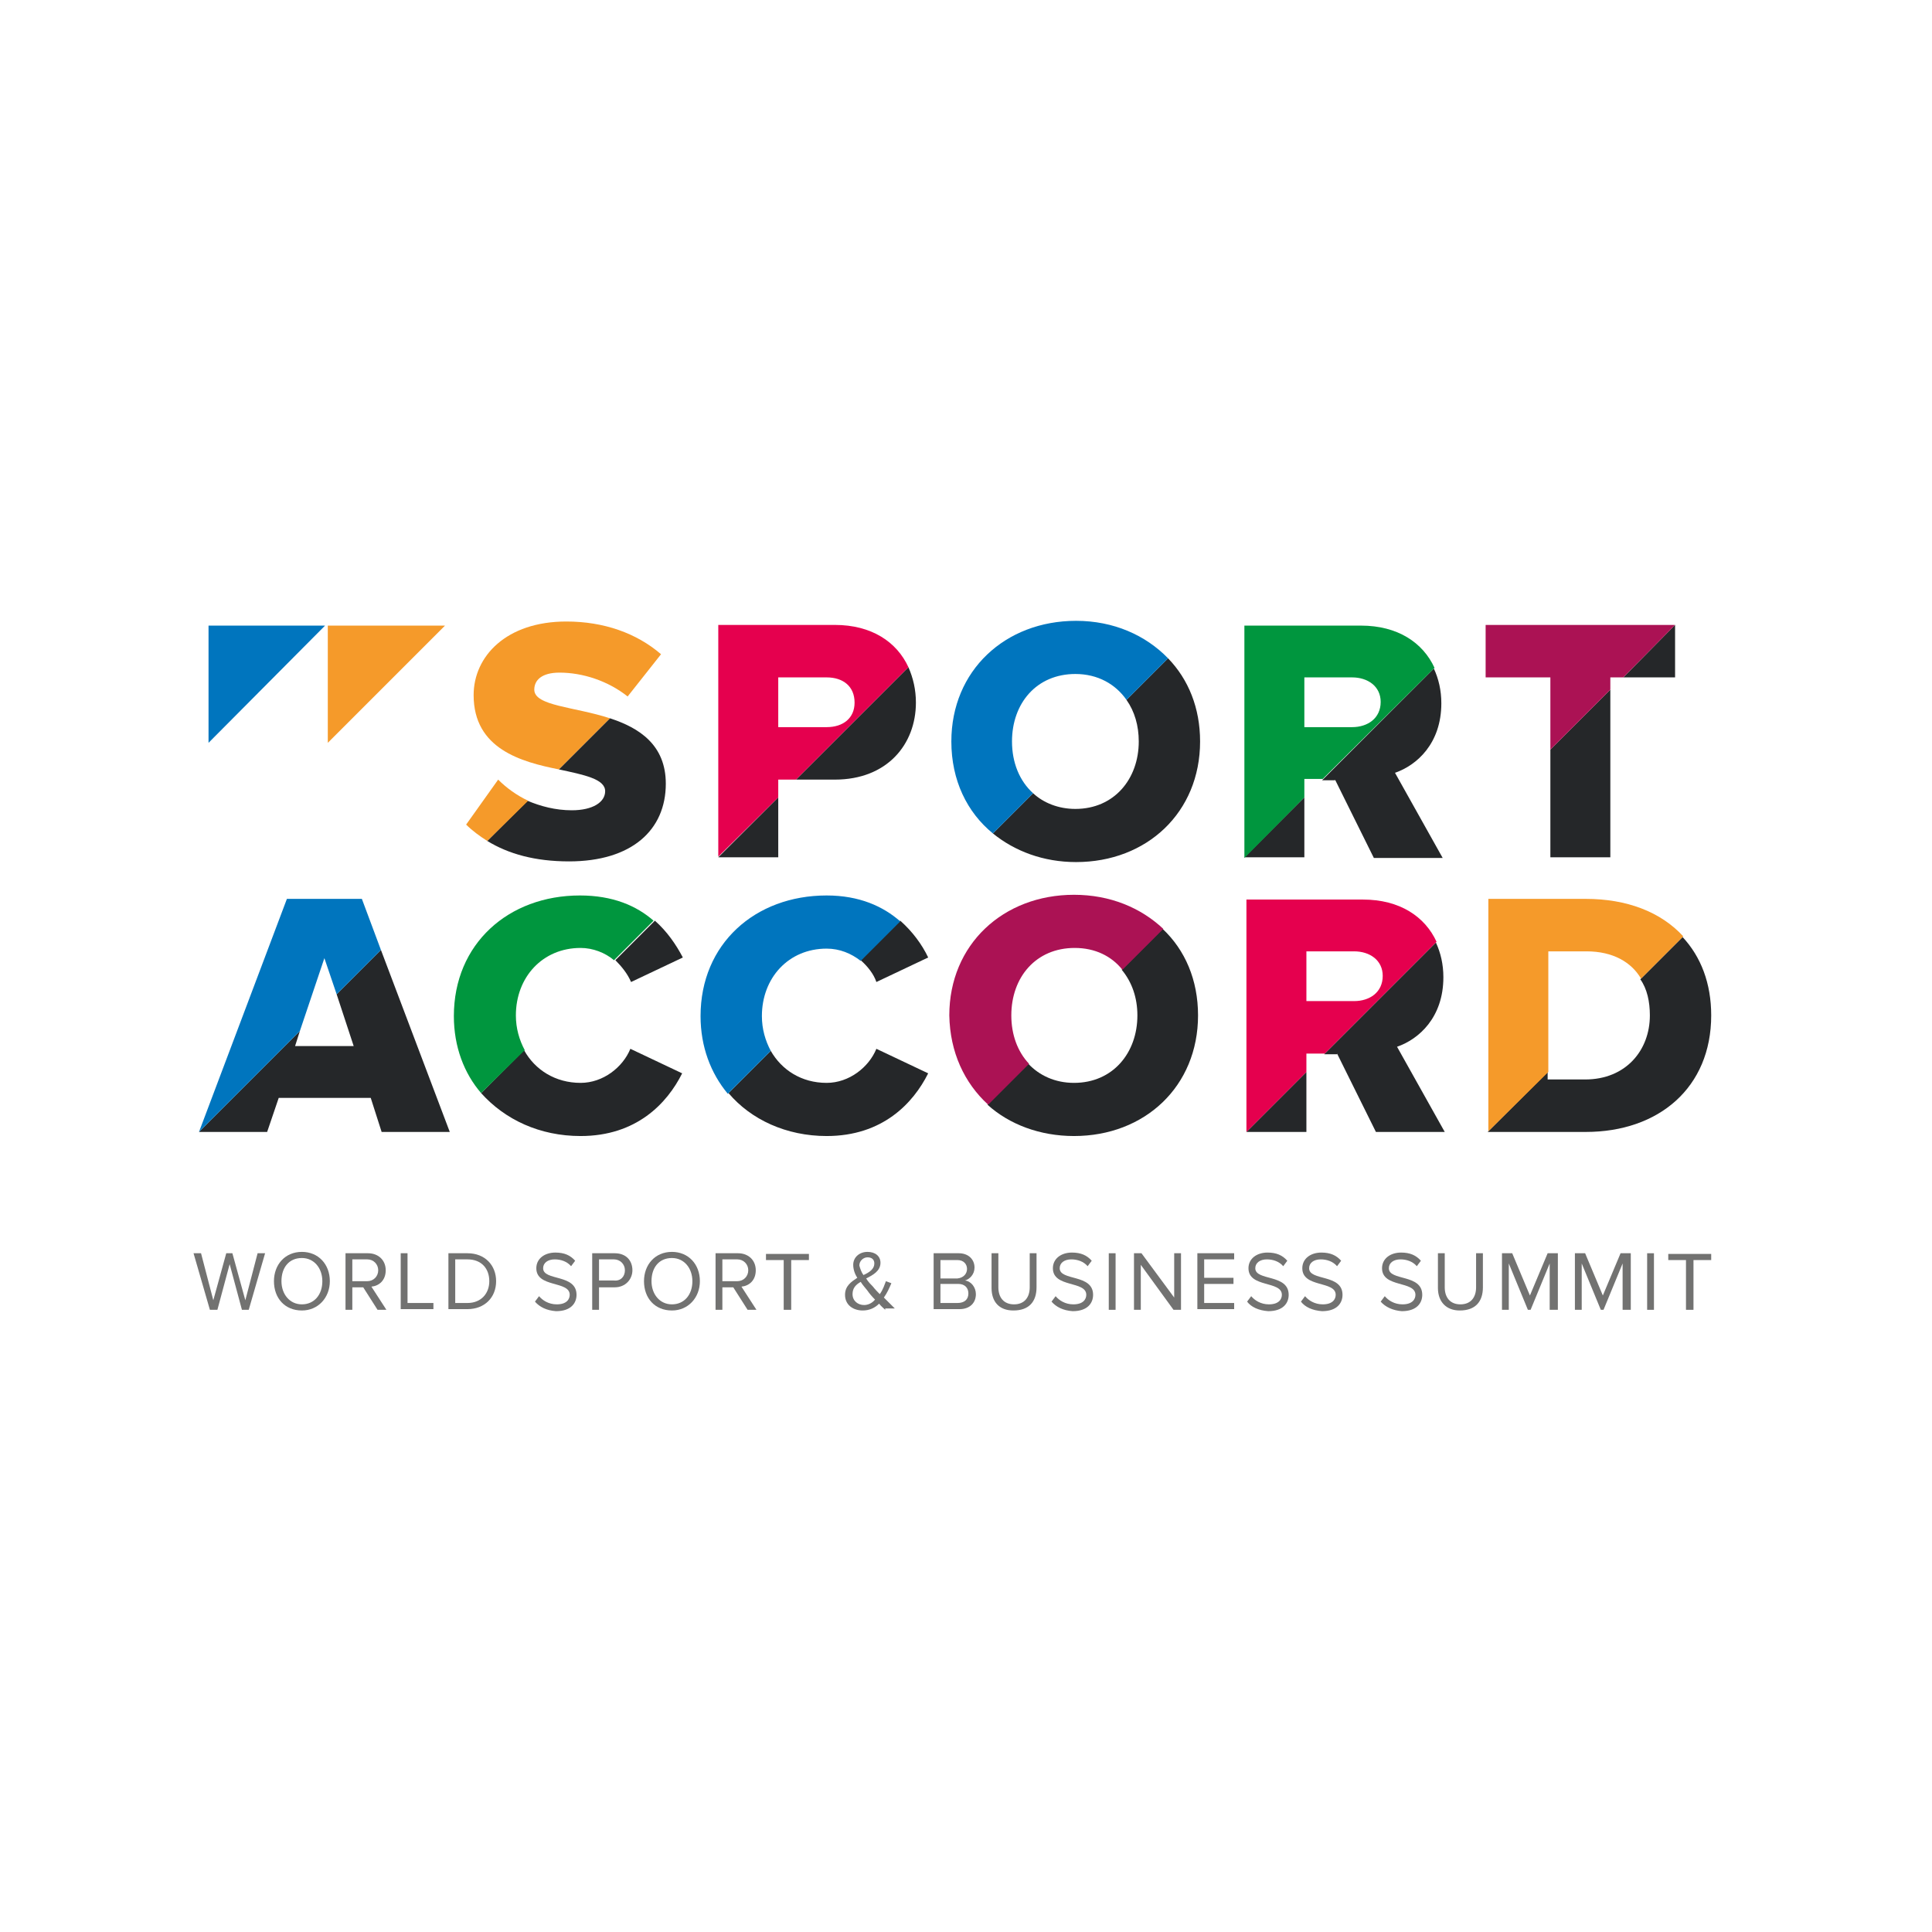 <?xml version="1.0" encoding="utf-8"?>
<!-- Generator: Adobe Illustrator 28.1.0, SVG Export Plug-In . SVG Version: 6.00 Build 0)  -->
<svg version="1.1" id="Calque_1" xmlns="http://www.w3.org/2000/svg" xmlns:xlink="http://www.w3.org/1999/xlink" x="0px" y="0px"
	 viewBox="0 0 283.5 283.5" style="enable-background:new 0 0 283.5 283.5;" xml:space="preserve">
<style type="text/css">
	.st0{fill:#727271;}
	.st1{fill:#0075BE;}
	.st2{fill:#F59A2A;}
	.st3{fill:#252729;}
	.st4{fill:#E5004E;}
	.st5{fill:#AB1254;}
	.st6{fill:#00963E;}
</style>
<g>
	<g>
		<g>
			<path class="st0" d="M35.5,192.2l-1.8-6.7l-1.8,6.7h-1.1l-2.4-8.3h1.1l1.8,6.9l1.9-6.9h0.9l1.9,6.9l1.8-6.9h1.1l-2.4,8.3H35.5z"
				/>
			<path class="st0" d="M40.2,188c0-2.4,1.6-4.3,4.1-4.3c2.4,0,4.1,1.8,4.1,4.3c0,2.4-1.7,4.3-4.1,4.3
				C41.8,192.3,40.2,190.5,40.2,188z M47.3,188c0-1.9-1.2-3.4-3-3.4c-1.9,0-3,1.4-3,3.4c0,1.9,1.2,3.4,3,3.4
				C46.1,191.4,47.3,190,47.3,188z"/>
			<path class="st0" d="M55.4,192.2l-2.1-3.3h-1.6v3.3h-1v-8.3h3.3c1.5,0,2.6,1,2.6,2.5c0,1.5-1,2.3-2.1,2.4l2.2,3.4H55.4z
				 M55.5,186.4c0-0.9-0.7-1.6-1.6-1.6h-2.2v3.2h2.2C54.8,188,55.5,187.3,55.5,186.4z"/>
			<path class="st0" d="M58.8,192.2v-8.3h1v7.3h3.8v0.9H58.8z"/>
			<path class="st0" d="M65.8,192.2v-8.3h2.8c2.6,0,4.2,1.8,4.2,4.1c0,2.4-1.7,4.1-4.2,4.1H65.8z M71.8,188c0-1.8-1.1-3.2-3.2-3.2
				h-1.8v6.4h1.8C70.6,191.2,71.8,189.8,71.8,188z"/>
			<path class="st0" d="M78.5,191l0.6-0.8c0.5,0.6,1.4,1.2,2.6,1.2c1.5,0,1.9-0.8,1.9-1.4c0-2.1-4.9-1-4.9-3.9
				c0-1.4,1.2-2.3,2.8-2.3c1.3,0,2.2,0.4,2.9,1.2l-0.6,0.8c-0.6-0.7-1.5-1-2.4-1c-1,0-1.7,0.5-1.7,1.3c0,1.9,4.9,0.8,4.9,3.9
				c0,1.2-0.8,2.4-3,2.4C80.2,192.3,79.2,191.8,78.5,191z"/>
			<path class="st0" d="M86.9,192.2v-8.3h3.3c1.7,0,2.6,1.1,2.6,2.5c0,1.3-1,2.5-2.6,2.5h-2.3v3.3H86.9z M91.7,186.4
				c0-0.9-0.7-1.6-1.6-1.6h-2.2v3.1h2.2C91.1,188,91.7,187.3,91.7,186.4z"/>
			<path class="st0" d="M94.5,188c0-2.4,1.6-4.3,4.1-4.3c2.4,0,4.1,1.8,4.1,4.3c0,2.4-1.7,4.3-4.1,4.3
				C96.1,192.3,94.5,190.5,94.5,188z M101.6,188c0-1.9-1.2-3.4-3-3.4c-1.9,0-3,1.4-3,3.4c0,1.9,1.2,3.4,3,3.4
				C100.4,191.4,101.6,190,101.6,188z"/>
			<path class="st0" d="M109.7,192.2l-2.1-3.3H106v3.3h-1v-8.3h3.3c1.5,0,2.6,1,2.6,2.5c0,1.5-1,2.3-2.1,2.4l2.2,3.4H109.7z
				 M109.8,186.4c0-0.9-0.7-1.6-1.6-1.6H106v3.2h2.2C109.1,188,109.8,187.3,109.8,186.4z"/>
			<path class="st0" d="M115,192.2v-7.3h-2.6v-0.9h6.3v0.9h-2.6v7.3H115z"/>
			<path class="st0" d="M129.9,192.2c-0.2-0.2-0.6-0.5-0.9-0.9c-0.6,0.6-1.4,1-2.4,1c-1.4,0-2.6-0.8-2.6-2.3c0-1.3,0.9-1.9,1.8-2.5
				c-0.4-0.6-0.6-1.3-0.6-1.9c0-1.1,0.9-1.9,2.1-1.9c1.1,0,1.9,0.6,1.9,1.6c0,1.2-1.1,1.8-2.1,2.3c0.3,0.5,0.7,0.9,1,1.2
				c0.3,0.4,0.7,0.8,1,1.1c0.5-0.7,0.7-1.4,0.9-1.9l0.8,0.3c-0.3,0.7-0.6,1.4-1.1,2.1c0.5,0.5,1,1,1.6,1.6H129.9z M128.4,190.7
				c-0.5-0.5-0.9-1-1.1-1.3c-0.3-0.4-0.7-0.8-1-1.3c-0.7,0.4-1.2,0.9-1.2,1.8c0,1,0.8,1.6,1.7,1.6
				C127.4,191.5,128,191.2,128.4,190.7z M126.7,187.1c0.9-0.4,1.6-0.9,1.6-1.7c0-0.6-0.4-0.9-1-0.9c-0.6,0-1.2,0.5-1.2,1.2
				C126.2,186.1,126.4,186.7,126.7,187.1z"/>
			<path class="st0" d="M137,192.2v-8.3h3.7c1.4,0,2.3,0.9,2.3,2.1c0,1-0.7,1.7-1.4,1.9c0.9,0.1,1.6,1,1.6,2c0,1.3-0.9,2.2-2.4,2.2
				H137z M141.9,186.2c0-0.7-0.5-1.3-1.4-1.3H138v2.7h2.5C141.4,187.5,141.9,186.9,141.9,186.2z M142.1,189.8c0-0.8-0.5-1.4-1.5-1.4
				H138v2.8h2.5C141.5,191.2,142.1,190.7,142.1,189.8z"/>
			<path class="st0" d="M145.5,189v-5.1h1v5c0,1.5,0.8,2.5,2.3,2.5s2.3-1,2.3-2.5v-5h1v5c0,2.1-1.1,3.4-3.4,3.4
				C146.6,192.3,145.5,191,145.5,189z"/>
			<path class="st0" d="M154.3,191l0.6-0.8c0.5,0.6,1.4,1.2,2.6,1.2c1.5,0,1.9-0.8,1.9-1.4c0-2.1-4.9-1-4.9-3.9
				c0-1.4,1.2-2.3,2.8-2.3c1.3,0,2.2,0.4,2.9,1.2l-0.6,0.8c-0.6-0.7-1.5-1-2.4-1c-1,0-1.7,0.5-1.7,1.3c0,1.9,4.9,0.8,4.9,3.9
				c0,1.2-0.8,2.4-3,2.4C156,192.3,155,191.8,154.3,191z"/>
			<path class="st0" d="M162.7,192.2v-8.3h1v8.3H162.7z"/>
			<path class="st0" d="M172.2,192.2l-4.8-6.6v6.6h-1v-8.3h1.1l4.8,6.5v-6.5h1v8.3H172.2z"/>
			<path class="st0" d="M175.7,192.2v-8.3h5.4v0.9h-4.4v2.7h4.3v0.9h-4.3v2.8h4.4v0.9H175.7z"/>
			<path class="st0" d="M183,191l0.6-0.8c0.5,0.6,1.4,1.2,2.6,1.2c1.5,0,1.9-0.8,1.9-1.4c0-2.1-4.9-1-4.9-3.9c0-1.4,1.2-2.3,2.8-2.3
				c1.3,0,2.2,0.4,2.9,1.2l-0.6,0.8c-0.6-0.7-1.5-1-2.4-1c-1,0-1.7,0.5-1.7,1.3c0,1.9,4.9,0.8,4.9,3.9c0,1.2-0.8,2.4-3,2.4
				C184.7,192.3,183.6,191.8,183,191z"/>
			<path class="st0" d="M190.9,191l0.6-0.8c0.5,0.6,1.4,1.2,2.6,1.2c1.5,0,1.9-0.8,1.9-1.4c0-2.1-4.9-1-4.9-3.9
				c0-1.4,1.2-2.3,2.8-2.3c1.3,0,2.2,0.4,2.9,1.2l-0.6,0.8c-0.6-0.7-1.5-1-2.4-1c-1,0-1.7,0.5-1.7,1.3c0,1.9,4.9,0.8,4.9,3.9
				c0,1.2-0.8,2.4-3,2.4C192.6,192.3,191.5,191.8,190.9,191z"/>
			<path class="st0" d="M202.6,191l0.6-0.8c0.5,0.6,1.4,1.2,2.6,1.2c1.5,0,1.9-0.8,1.9-1.4c0-2.1-4.9-1-4.9-3.9
				c0-1.4,1.2-2.3,2.8-2.3c1.3,0,2.2,0.4,2.9,1.2l-0.6,0.8c-0.6-0.7-1.5-1-2.4-1c-1,0-1.7,0.5-1.7,1.3c0,1.9,4.9,0.8,4.9,3.9
				c0,1.2-0.8,2.4-3,2.4C204.4,192.3,203.3,191.8,202.6,191z"/>
			<path class="st0" d="M211,189v-5.1h1v5c0,1.5,0.8,2.5,2.3,2.5c1.5,0,2.3-1,2.3-2.5v-5h1v5c0,2.1-1.1,3.4-3.4,3.4
				C212.2,192.3,211,191,211,189z"/>
			<path class="st0" d="M227.4,192.2v-6.8l-2.8,6.8h-0.4l-2.8-6.8v6.8h-1v-8.3h1.5l2.6,6.2l2.6-6.2h1.5v8.3H227.4z"/>
			<path class="st0" d="M238.1,192.2v-6.8l-2.8,6.8h-0.4l-2.8-6.8v6.8h-1v-8.3h1.5l2.6,6.2l2.6-6.2h1.5v8.3H238.1z"/>
			<path class="st0" d="M241.7,192.2v-8.3h1v8.3H241.7z"/>
			<path class="st0" d="M247.4,192.2v-7.3h-2.6v-0.9h6.3v0.9h-2.6v7.3H247.4z"/>
		</g>
	</g>
	<g>
		<g>
			<g>
				<polygon class="st1" points="47.7,91.8 30.6,91.8 30.6,109 				"/>
				<polygon class="st2" points="65.3,91.8 48.1,91.8 48.1,109 				"/>
			</g>
			<g>
				<g>
					<path class="st3" d="M242.1,149c0,5.1-3.5,9.4-9.5,9.4h-5.5v-1.1l-8.8,8.8v0h14.4c10.7,0,18.4-6.5,18.4-17.1
						c0-4.7-1.5-8.6-4.2-11.5l-6.2,6.2C241.7,145.1,242.1,147,242.1,149z"/>
					<path class="st2" d="M227.2,157.3v-17.7h5.6c3.9,0,6.6,1.6,8,4l6.2-6.2c-3.3-3.6-8.3-5.5-14.3-5.5h-14.3v34.1L227.2,157.3z"/>
				</g>
				<g>
					<g>
						<path class="st3" d="M196.2,154.6l5.7,11.5H212l-7-12.5c3.2-1.1,6.8-4.3,6.8-10.2c0-1.9-0.4-3.6-1.1-5.1l-16.4,16.4H196.2z"/>
						<polygon class="st3" points="191.7,166.1 191.7,157.3 182.9,166.1 						"/>
					</g>
					<path class="st4" d="M191.7,157.3v-2.7h2.7l16.4-16.4c-1.7-3.7-5.4-6.2-10.8-6.2h-17.1v34.1h0L191.7,157.3z M191.7,139.6h7
						c2.3,0,4.2,1.3,4.2,3.6c0,2.4-1.9,3.7-4.2,3.7h-7V139.6z"/>
				</g>
				<g>
					<path class="st3" d="M166.9,149c0,5.5-3.6,9.9-9.3,9.9c-2.8,0-5.1-1.1-6.7-2.8l-6,6c3.2,2.9,7.7,4.6,12.7,4.6
						c10.4,0,18.2-7.3,18.2-17.7c0-5.2-1.9-9.6-5.2-12.7l-6,6C166.1,144.1,166.9,146.4,166.9,149z"/>
					<path class="st5" d="M145,162.1l6-6c-1.7-1.8-2.6-4.3-2.6-7.1c0-5.6,3.6-9.9,9.3-9.9c3,0,5.4,1.2,7,3.2l6-6
						c-3.3-3.1-7.8-5-13.1-5c-10.4,0-18.3,7.3-18.3,17.7C139.4,154.4,141.5,158.9,145,162.1z"/>
				</g>
				<g>
					<g>
						<path class="st3" d="M128.6,144.1l7.6-3.6c-0.9-1.9-2.3-3.8-4.1-5.4l-5.8,5.8C127.3,141.8,128.2,142.9,128.6,144.1z"/>
						<path class="st3" d="M121.3,166.7c8.2,0,12.7-4.8,14.9-9.2l-7.6-3.6c-1.1,2.7-4,5-7.3,5c-3.7,0-6.6-1.9-8.2-4.7l-6.2,6.2
							C110.2,164.3,115.4,166.7,121.3,166.7z"/>
					</g>
					<path class="st1" d="M113.1,154.2c-0.8-1.5-1.3-3.2-1.3-5.1c0-5.6,3.9-9.9,9.5-9.9c1.9,0,3.6,0.7,5,1.8l5.8-5.8
						c-2.5-2.2-6-3.8-10.8-3.8c-10.5,0-18.5,7.1-18.5,17.7c0,4.5,1.5,8.4,4,11.4L113.1,154.2z"/>
				</g>
				<g>
					<g>
						<path class="st3" d="M92.6,144.1l7.6-3.6c-1-1.9-2.3-3.8-4.1-5.4l-5.8,5.8C91.2,141.8,92.1,142.9,92.6,144.1z"/>
						<path class="st3" d="M85.2,166.7c8.2,0,12.7-4.8,14.9-9.2l-7.6-3.6c-1.1,2.7-4,5-7.3,5c-3.7,0-6.7-1.9-8.3-4.8l-6.3,6.3
							C74.1,164.3,79.2,166.7,85.2,166.7z"/>
					</g>
					<path class="st6" d="M77,154.1c-0.8-1.5-1.3-3.2-1.3-5.1c0-5.6,3.9-9.9,9.5-9.9c1.8,0,3.6,0.7,4.9,1.8l5.8-5.8
						c-2.5-2.2-6-3.7-10.8-3.7c-10.5,0-18.5,7.1-18.5,17.7c0,4.5,1.5,8.4,4,11.3L77,154.1z"/>
				</g>
				<g>
					<polygon class="st3" points="51.9,153.5 43.3,153.5 44,151.3 29.2,166.1 39.2,166.1 40.9,161.1 54.4,161.1 56,166.1 66,166.1 
						55.9,139.4 49.4,145.9 					"/>
					<polygon class="st1" points="44,151.3 47.6,140.6 49.4,145.9 55.9,139.4 53.1,131.9 42.1,131.9 29.2,166.1 29.2,166.1 					"/>
				</g>
			</g>
			<g>
				<g>
					<polygon class="st3" points="236.3,101.2 227.5,110 227.5,125.8 236.3,125.8 					"/>
					<polygon class="st3" points="238.2,99.4 245.8,99.4 245.8,91.7 					"/>
				</g>
				<polygon class="st5" points="227.5,110 236.3,101.2 236.3,99.4 238.2,99.4 245.8,91.7 245.8,91.7 218,91.7 218,99.4 227.5,99.4 
									"/>
			</g>
			<g>
				<g>
					<path class="st3" d="M195.9,114.4l5.7,11.5h10.1l-7-12.5c3.2-1.1,6.8-4.3,6.8-10.2c0-1.9-0.4-3.6-1.1-5.1l-16.4,16.4H195.9z"/>
					<polygon class="st3" points="191.4,117 182.6,125.8 182.6,125.8 191.4,125.8 					"/>
				</g>
				<path class="st6" d="M191.4,117v-2.7h2.7L210.5,98c-1.7-3.7-5.4-6.2-10.8-6.2h-17.1v34.1L191.4,117z M191.4,99.4h7
					c2.3,0,4.2,1.3,4.2,3.6c0,2.4-1.9,3.7-4.2,3.7h-7V99.4z"/>
			</g>
			<g>
				<path class="st3" d="M167.1,108.8c0,5.5-3.6,9.9-9.3,9.9c-2.5,0-4.7-0.9-6.2-2.3l-5.9,5.9c3.2,2.6,7.4,4.2,12.2,4.2
					c10.4,0,18.2-7.3,18.2-17.7c0-4.9-1.7-9.1-4.7-12.2l-6.1,6.1C166.5,104.4,167.1,106.5,167.1,108.8z"/>
				<path class="st1" d="M145.7,122.3l5.9-5.9c-2-1.8-3.1-4.5-3.1-7.6c0-5.6,3.6-9.9,9.3-9.9c3.3,0,5.9,1.5,7.5,3.8l6.1-6.1
					c-3.3-3.4-8-5.5-13.5-5.5c-10.4,0-18.3,7.3-18.3,17.7C139.6,114.5,141.9,119.2,145.7,122.3z"/>
			</g>
			<g>
				<g>
					<polygon class="st3" points="114.2,117 105.4,125.8 105.4,125.8 114.2,125.8 					"/>
					<path class="st3" d="M122.5,114.4c7.7,0,11.9-5.2,11.9-11.3c0-1.9-0.4-3.6-1.1-5.2l-16.5,16.5H122.5z"/>
				</g>
				<path class="st4" d="M114.2,117v-2.6h2.6l16.5-16.5c-1.7-3.7-5.4-6.2-10.8-6.2h-17.1v34L114.2,117z M114.2,99.4h7.1
					c2.4,0,4.1,1.3,4.1,3.7c0,2.3-1.7,3.6-4.1,3.6h-7.1V99.4z"/>
			</g>
			<g>
				<path class="st3" d="M88.8,116.1c0,1.6-1.8,2.8-4.9,2.8c-2.4,0-4.6-0.6-6.5-1.4l-5.9,5.9c3.1,1.9,7,3,12,3
					c9.2,0,14.2-4.6,14.2-11.4c0-5.7-3.9-8.2-8.2-9.6l-7.5,7.5C85.7,113.7,88.8,114.3,88.8,116.1z"/>
				<g>
					<path class="st2" d="M82,112.9l7.5-7.5c-5.2-1.7-11.1-1.8-11.1-4.2c0-1.4,1.1-2.5,3.7-2.5c3.4,0,7.1,1.2,10,3.5L97,96
						c-3.6-3.1-8.4-4.8-13.9-4.8c-8.8,0-13.6,5.1-13.6,10.8C69.5,109.9,76.5,111.8,82,112.9z"/>
					<path class="st2" d="M77.5,117.5c-1.7-0.8-3.2-1.9-4.4-3.1l-4.7,6.6c0.9,0.9,2,1.7,3.1,2.4L77.5,117.5z"/>
				</g>
			</g>
		</g>
	</g>
</g>
</svg>

